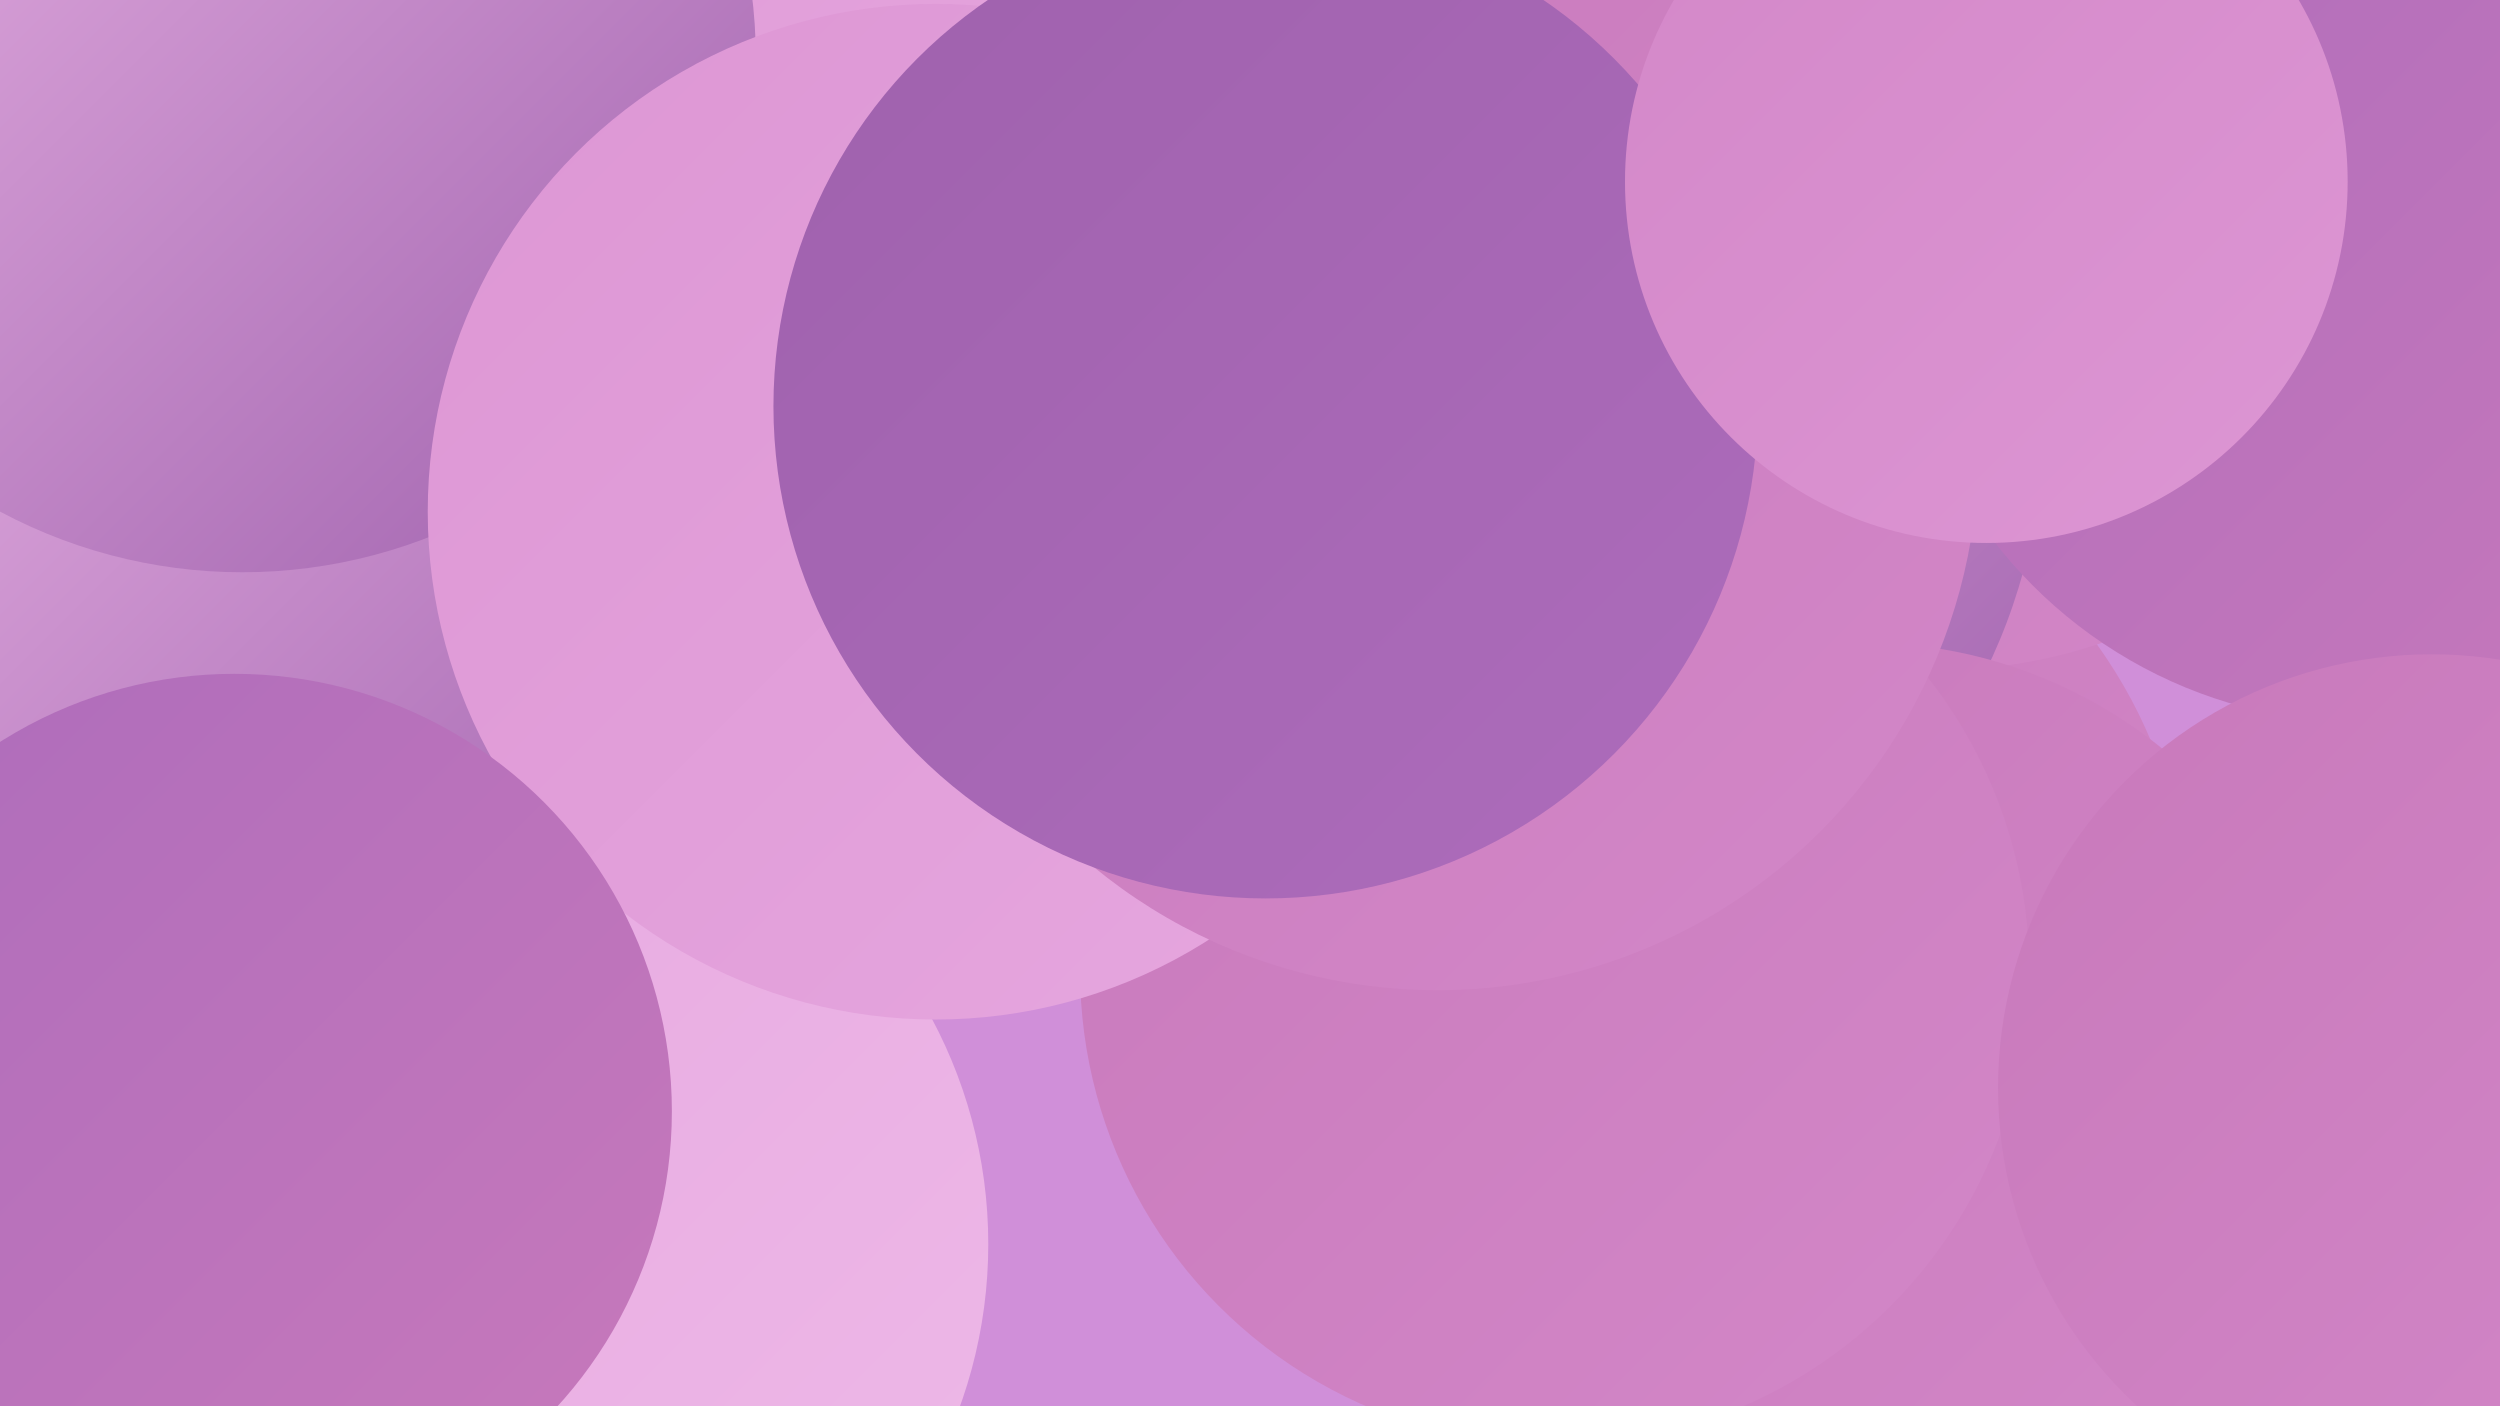 <?xml version="1.0" encoding="UTF-8"?><svg width="1280" height="720" xmlns="http://www.w3.org/2000/svg"><defs><linearGradient id="grad0" x1="0%" y1="0%" x2="100%" y2="100%"><stop offset="0%" style="stop-color:#9f61ad;stop-opacity:1" /><stop offset="100%" style="stop-color:#ad6cbb;stop-opacity:1" /></linearGradient><linearGradient id="grad1" x1="0%" y1="0%" x2="100%" y2="100%"><stop offset="0%" style="stop-color:#ad6cbb;stop-opacity:1" /><stop offset="100%" style="stop-color:#c879bb;stop-opacity:1" /></linearGradient><linearGradient id="grad2" x1="0%" y1="0%" x2="100%" y2="100%"><stop offset="0%" style="stop-color:#c879bb;stop-opacity:1" /><stop offset="100%" style="stop-color:#d387c8;stop-opacity:1" /></linearGradient><linearGradient id="grad3" x1="0%" y1="0%" x2="100%" y2="100%"><stop offset="0%" style="stop-color:#d387c8;stop-opacity:1" /><stop offset="100%" style="stop-color:#dd96d4;stop-opacity:1" /></linearGradient><linearGradient id="grad4" x1="0%" y1="0%" x2="100%" y2="100%"><stop offset="0%" style="stop-color:#dd96d4;stop-opacity:1" /><stop offset="100%" style="stop-color:#e6a7df;stop-opacity:1" /></linearGradient><linearGradient id="grad5" x1="0%" y1="0%" x2="100%" y2="100%"><stop offset="0%" style="stop-color:#e6a7df;stop-opacity:1" /><stop offset="100%" style="stop-color:#eeb9e8;stop-opacity:1" /></linearGradient><linearGradient id="grad6" x1="0%" y1="0%" x2="100%" y2="100%"><stop offset="0%" style="stop-color:#eeb9e8;stop-opacity:1" /><stop offset="100%" style="stop-color:#9f61ad;stop-opacity:1" /></linearGradient></defs><rect width="1280" height="720" fill="#d08fd9" /><circle cx="261" cy="637" r="245" fill="url(#grad5)" /><circle cx="458" cy="227" r="238" fill="url(#grad2)" /><circle cx="869" cy="477" r="252" fill="url(#grad2)" /><circle cx="32" cy="370" r="260" fill="url(#grad6)" /><circle cx="993" cy="87" r="256" fill="url(#grad2)" /><circle cx="142" cy="11" r="268" fill="url(#grad6)" /><circle cx="1263" cy="693" r="241" fill="url(#grad4)" /><circle cx="327" cy="11" r="234" fill="url(#grad4)" /><circle cx="1045" cy="4" r="180" fill="url(#grad2)" /><circle cx="758" cy="217" r="288" fill="url(#grad6)" /><circle cx="1210" cy="131" r="239" fill="url(#grad1)" /><circle cx="954" cy="572" r="243" fill="url(#grad2)" /><circle cx="124" cy="30" r="263" fill="url(#grad6)" /><circle cx="796" cy="497" r="243" fill="url(#grad2)" /><circle cx="479" cy="262" r="260" fill="url(#grad4)" /><circle cx="1245" cy="557" r="222" fill="url(#grad2)" /><circle cx="736" cy="230" r="277" fill="url(#grad2)" /><circle cx="648" cy="208" r="252" fill="url(#grad0)" /><circle cx="120" cy="569" r="224" fill="url(#grad1)" /><circle cx="1017" cy="93" r="185" fill="url(#grad3)" /></svg>